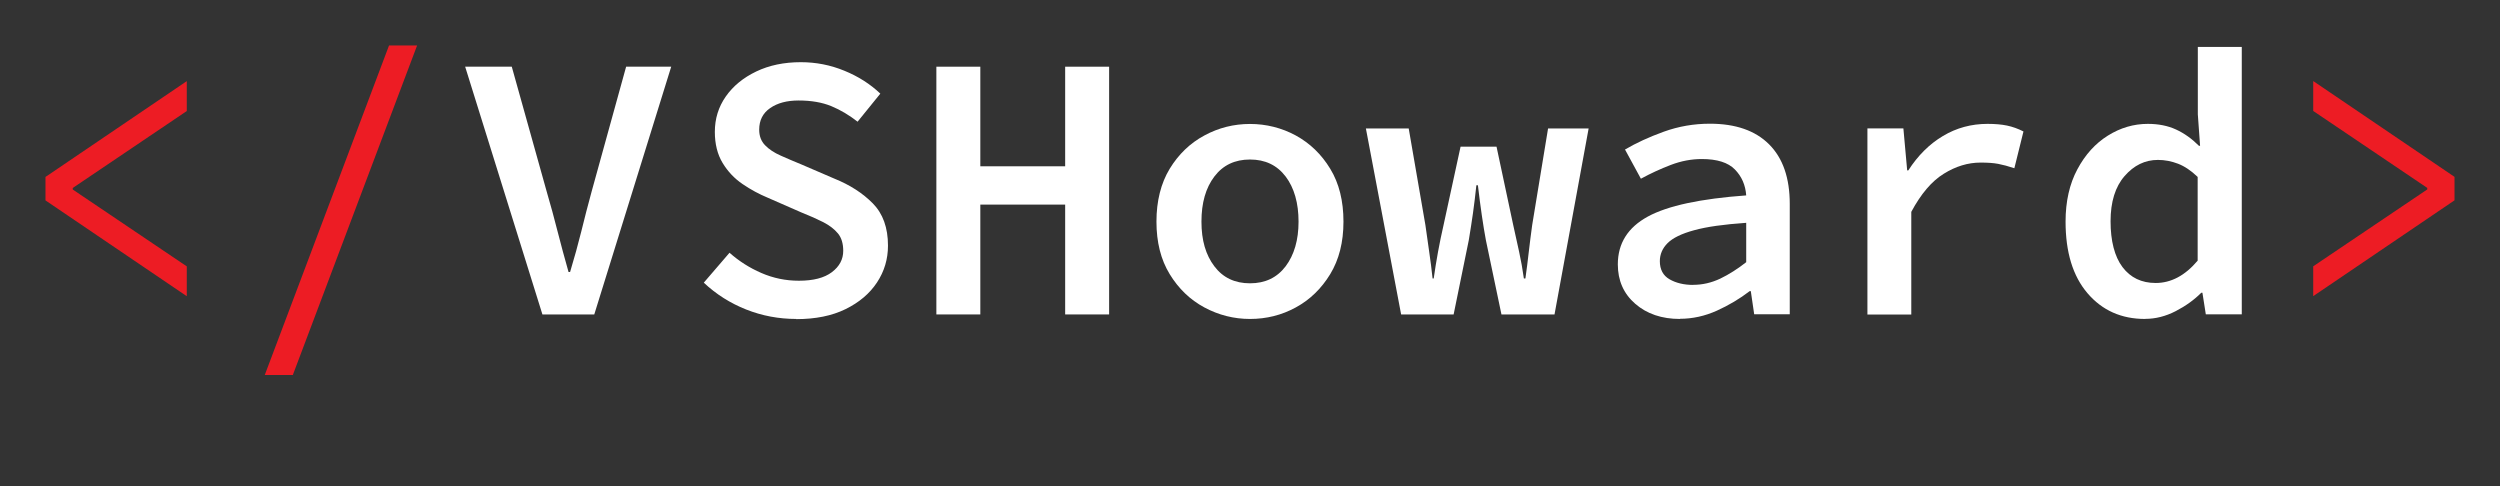 <?xml version="1.0" encoding="UTF-8"?><svg id="Layer_2" xmlns="http://www.w3.org/2000/svg" viewBox="0 0 310 60.31"><rect x="0" y="0" width="310" height="60.31" fill="#333333" stroke="none"/><g id="Layer_1-2"><path d="M23.16,36.73L5.64,24.85v-2.91l17.52-11.88v3.71l-14.14,9.54v.19l14.14,9.53v3.71Z" style="fill:#ed1c24;"/><path d="M32.83,46.5L48.24,5.64h3.48l-15.41,40.86h-3.48Z" style="fill:#ed1c24;"/><path d="M67.26,38.99l-9.58-30.72h5.78l4.32,15.45c.5,1.72.96,3.38,1.36,4.98.41,1.6.86,3.27,1.36,5.03h.19c.53-1.75.99-3.43,1.39-5.03.39-1.6.82-3.26,1.29-4.98l4.27-15.45h5.59l-9.54,30.72h-6.44Z" style="fill:#fff;"/><path d="M98.73,39.55c-2.16,0-4.23-.39-6.2-1.17-1.97-.78-3.73-1.89-5.26-3.33l3.19-3.71c1.16,1.03,2.47,1.87,3.95,2.51,1.47.64,3.02.96,4.65.96,1.79,0,3.15-.35,4.09-1.06s1.41-1.59,1.41-2.65c0-.91-.22-1.63-.66-2.16-.44-.53-1.04-.99-1.81-1.39-.77-.39-1.67-.79-2.7-1.2l-4.18-1.83c-1.06-.44-2.11-1-3.12-1.69-1.02-.69-1.85-1.57-2.49-2.63-.64-1.06-.96-2.35-.96-3.85,0-1.63.45-3.09,1.36-4.39.91-1.3,2.17-2.33,3.78-3.1,1.61-.77,3.45-1.15,5.52-1.15,1.88,0,3.68.35,5.4,1.06,1.72.7,3.21,1.65,4.46,2.84l-2.82,3.48c-1.03-.81-2.12-1.46-3.26-1.93-1.14-.47-2.5-.7-4.06-.7-1.44,0-2.61.31-3.52.94-.91.63-1.36,1.52-1.36,2.68,0,.78.24,1.43.73,1.93.48.5,1.13.93,1.95,1.29.81.36,1.67.73,2.58,1.1l4.04,1.74c1.94.78,3.54,1.81,4.79,3.08,1.25,1.27,1.88,3.01,1.88,5.24,0,1.66-.45,3.18-1.36,4.56-.91,1.38-2.21,2.48-3.9,3.31-1.69.83-3.73,1.24-6.11,1.24Z" style="fill:#fff;"/><path d="M116.11,38.99V8.27h5.45v12.35h10.52v-12.35h5.45v30.72h-5.45v-13.62h-10.52v13.62h-5.45Z" style="fill:#fff;"/><path d="M155,39.55c-2,0-3.89-.48-5.66-1.43-1.77-.95-3.2-2.33-4.3-4.13-1.1-1.8-1.64-3.97-1.64-6.51s.55-4.75,1.64-6.55c1.1-1.8,2.53-3.18,4.3-4.13,1.77-.96,3.66-1.43,5.66-1.43s3.93.48,5.68,1.43c1.75.96,3.18,2.33,4.27,4.13,1.1,1.8,1.64,3.99,1.64,6.55s-.55,4.71-1.64,6.51c-1.1,1.8-2.52,3.18-4.27,4.13-1.75.96-3.65,1.43-5.68,1.43ZM155,35.13c1.88,0,3.35-.7,4.42-2.11,1.06-1.41,1.6-3.26,1.6-5.54s-.53-4.18-1.6-5.59c-1.07-1.41-2.54-2.11-4.42-2.11s-3.35.7-4.42,2.11c-1.07,1.41-1.6,3.27-1.6,5.59s.53,4.13,1.6,5.54c1.06,1.41,2.54,2.11,4.42,2.11Z" style="fill:#fff;"/><path d="M173.74,38.99l-4.37-23.06h5.31l2.07,11.98c.16,1.13.31,2.23.47,3.31.16,1.08.3,2.18.42,3.31h.14c.16-1.13.34-2.24.54-3.33.2-1.1.43-2.19.68-3.29l2.11-9.72h4.46l2.07,9.72c.25,1.13.49,2.23.73,3.31.24,1.08.43,2.18.59,3.31h.19c.16-1.13.3-2.23.42-3.31.12-1.08.27-2.18.42-3.31l1.97-11.98h5.03l-4.23,23.06h-6.58l-1.93-9.21c-.34-1.82-.67-4.09-.99-6.81h-.19c-.12,1.19-.27,2.34-.42,3.45-.16,1.11-.33,2.23-.52,3.36l-1.88,9.21h-6.53Z" style="fill:#fff;"/><path d="M208.31,39.55c-2.25,0-4.1-.63-5.54-1.88s-2.16-2.88-2.16-4.89c0-2.6,1.24-4.57,3.71-5.92,2.47-1.35,6.54-2.22,12.21-2.63-.09-1.28-.56-2.36-1.41-3.22-.84-.86-2.21-1.29-4.09-1.29-1.28,0-2.57.24-3.85.73-1.28.49-2.52,1.06-3.71,1.71l-1.97-3.62c1.38-.81,2.98-1.55,4.81-2.21s3.73-.99,5.71-.99c3.19,0,5.64.85,7.35,2.56,1.71,1.71,2.56,4.17,2.56,7.4v13.67h-4.41l-.42-2.87h-.14c-1.22.94-2.58,1.75-4.06,2.42-1.49.67-3.01,1.01-4.58,1.01ZM209.95,35.32c1.16,0,2.28-.26,3.36-.77,1.08-.52,2.15-1.2,3.22-2.04v-4.88c-2.76.19-4.91.49-6.46.92-1.55.42-2.65.96-3.29,1.6-.64.64-.96,1.39-.96,2.23,0,1.03.4,1.79,1.2,2.25s1.78.7,2.94.7Z" style="fill:#fff;"/><path d="M231.56,38.99V15.92h4.46l.47,5.21h.14c1.19-1.85,2.62-3.27,4.3-4.27,1.67-1,3.51-1.5,5.52-1.5.94,0,1.75.07,2.42.21.67.14,1.35.38,2.04.73l-1.13,4.56c-.75-.25-1.42-.43-2-.54-.58-.11-1.31-.16-2.18-.16-1.57,0-3.09.46-4.58,1.39-1.49.92-2.83,2.5-4.02,4.72v12.73h-5.45Z" style="fill:#fff;"/><path d="M265.99,39.55c-2.94,0-5.32-1.06-7.14-3.19-1.82-2.13-2.72-5.09-2.72-8.88,0-2.5.49-4.67,1.46-6.48.97-1.82,2.23-3.21,3.78-4.18,1.55-.97,3.2-1.46,4.96-1.46,1.31,0,2.48.23,3.5.7,1.02.47,1.96,1.14,2.84,2.02h.14l-.28-3.9V5.82h5.45v33.16h-4.46l-.42-2.68h-.14c-.88.88-1.93,1.64-3.17,2.28-1.24.64-2.5.96-3.78.96ZM267.3,35.09c1.91,0,3.65-.92,5.21-2.77v-10.38c-.81-.78-1.63-1.33-2.44-1.64-.81-.31-1.64-.47-2.49-.47-1.6,0-2.97.67-4.13,2-1.16,1.33-1.74,3.2-1.74,5.61s.49,4.37,1.48,5.68c.99,1.31,2.36,1.97,4.11,1.97Z" style="fill:#fff;"/><path d="M286.84,36.73v-3.71l14.14-9.53v-.19l-14.14-9.54v-3.71l17.52,11.88v2.91l-17.52,11.88Z" style="fill:#ed1c24;"/></g></svg>